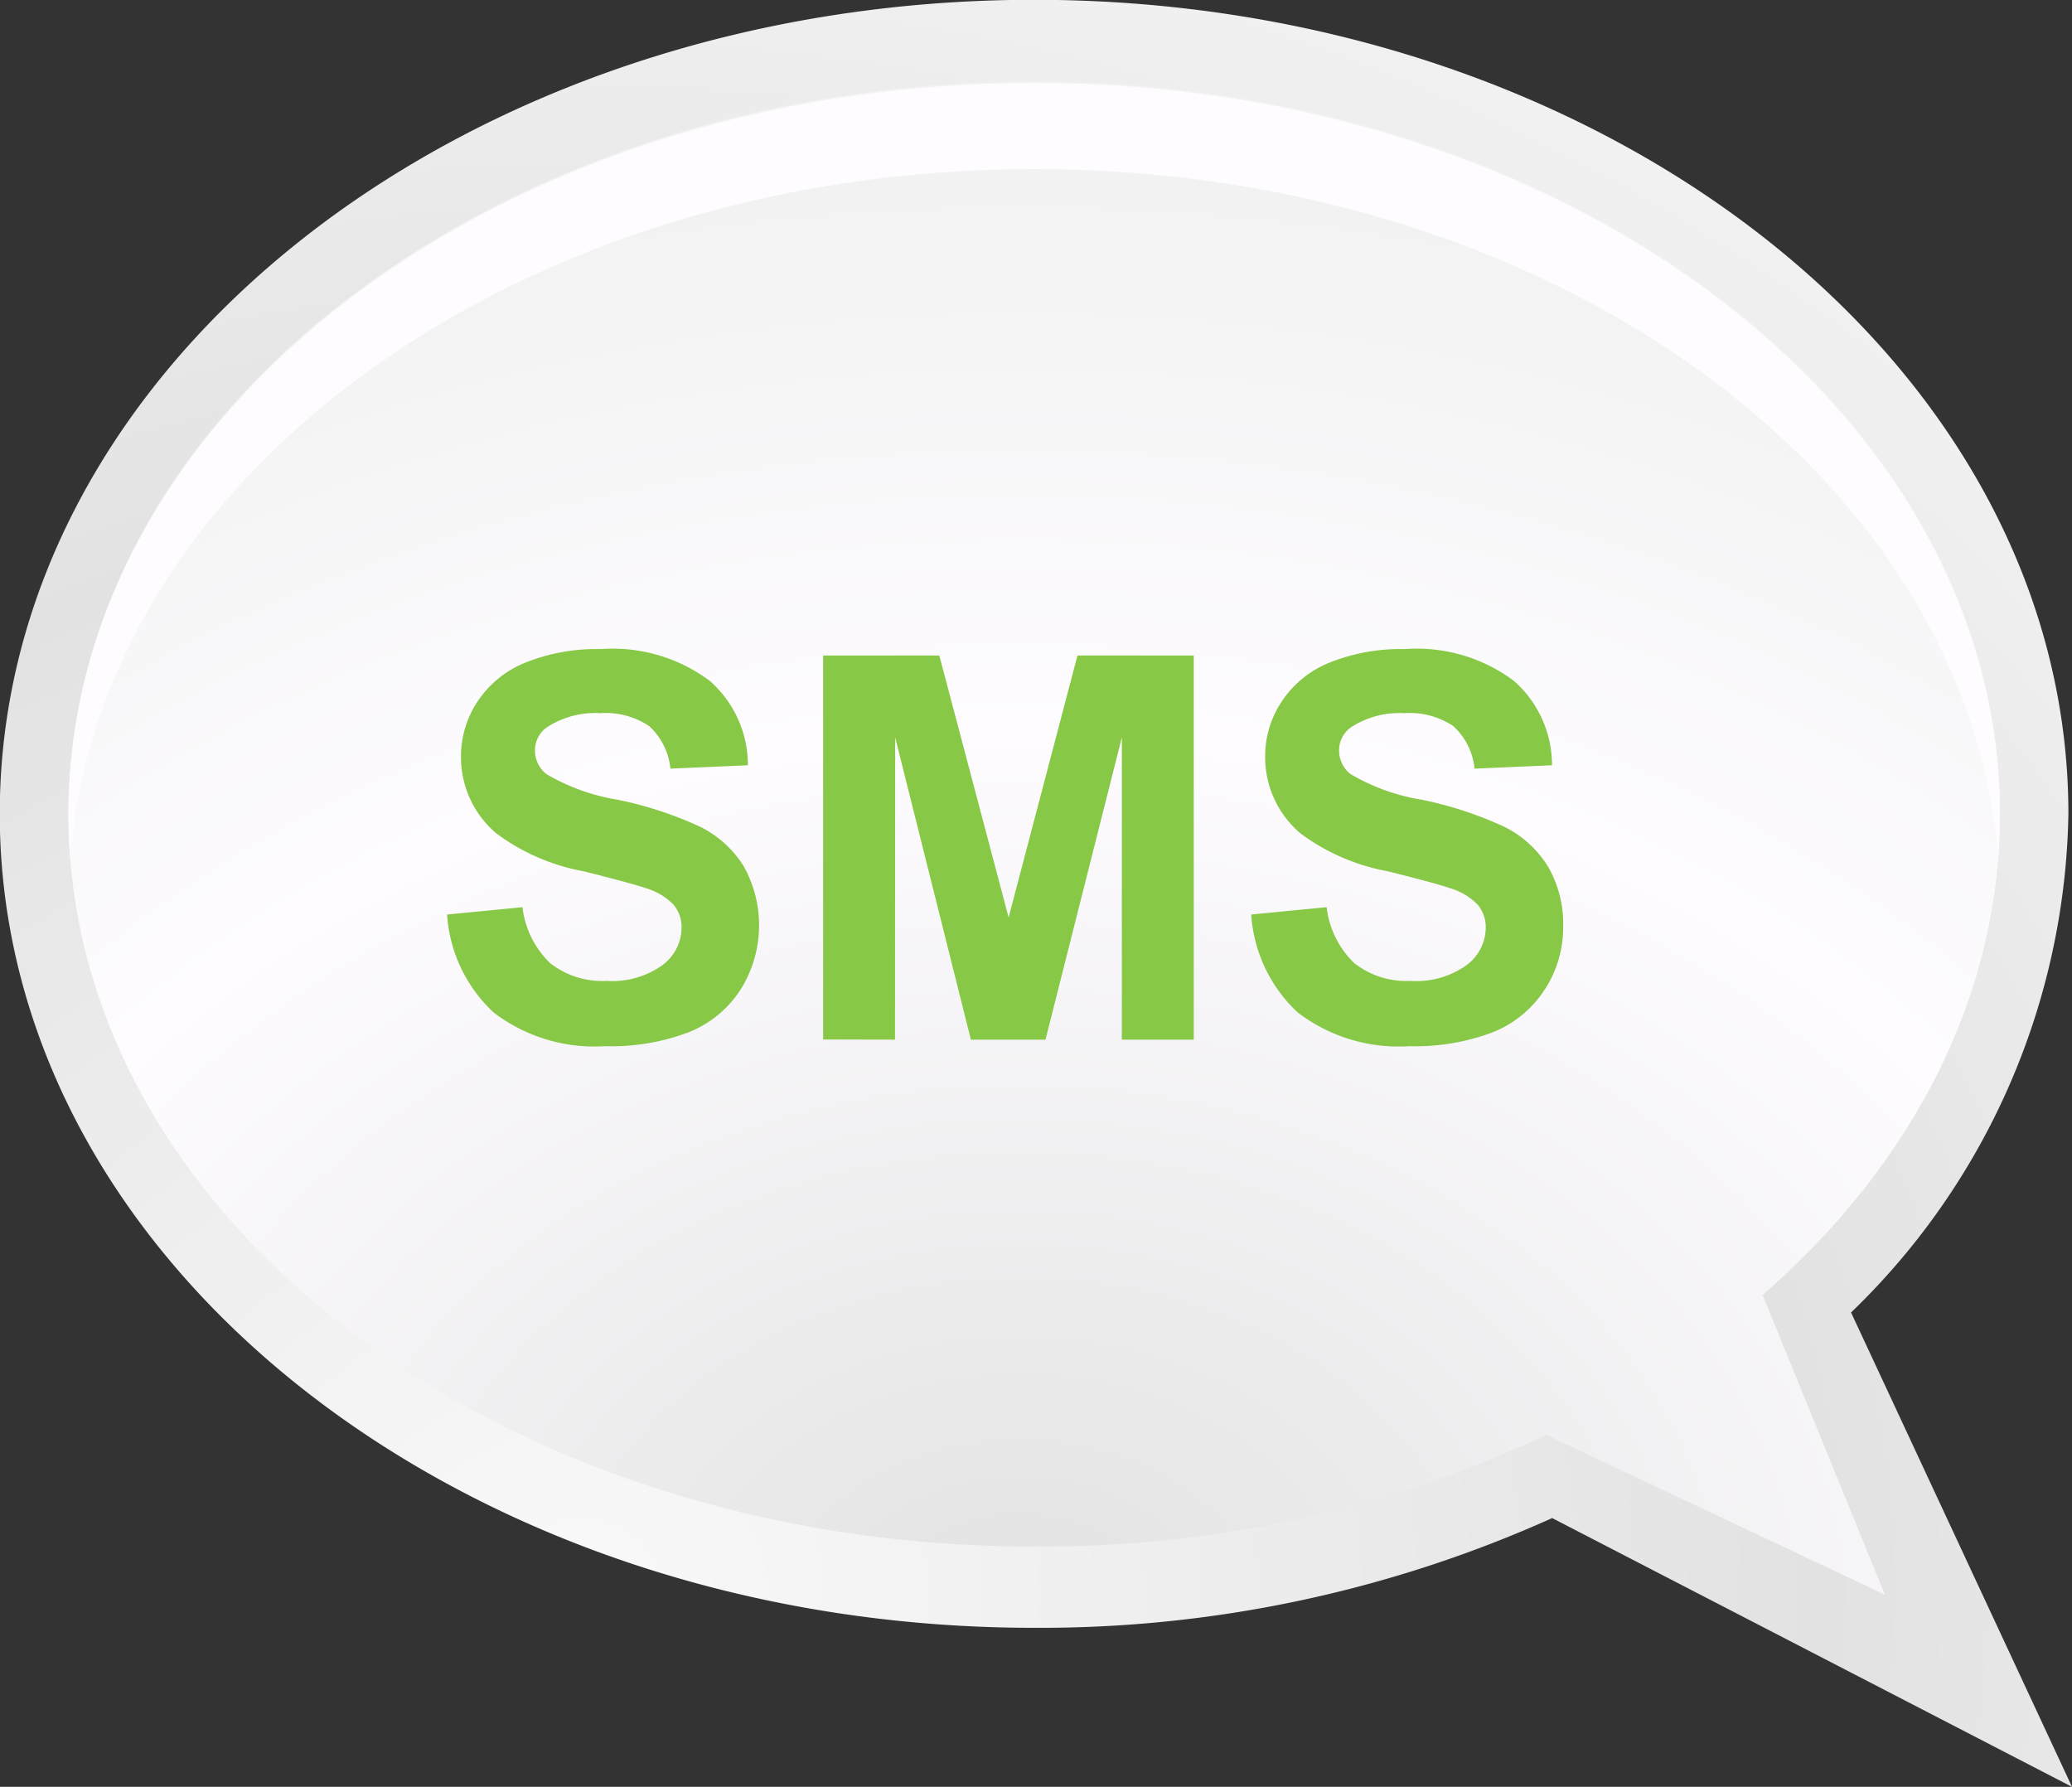 <svg id="Component_116_1" data-name="Component 116 – 1" xmlns="http://www.w3.org/2000/svg" xmlns:xlink="http://www.w3.org/1999/xlink" width="61.5" height="53.033" viewBox="0 0 61.5 53.033">
  <rect x="0" y="0" width="61.5" height="53.033" fill="#333333" stroke="none"/>
  <defs>
    <radialGradient id="radial-gradient" cx="0.281" cy="0.886" r="0.959" gradientUnits="objectBoundingBox">
      <stop offset="0" stop-color="#f9f9f9"/>
      <stop offset="0.621" stop-color="#e2e2e2"/>
      <stop offset="1" stop-color="#f2f2f2"/>
    </radialGradient>
    <radialGradient id="radial-gradient-2" cx="0.493" cy="1.027" r="0.965" gradientUnits="objectBoundingBox">
      <stop offset="0" stop-color="#e2e2e2"/>
      <stop offset="0.621" stop-color="#fefcff"/>
      <stop offset="1" stop-color="#f2f2f2"/>
    </radialGradient>
  </defs>
  <g id="Group_169" data-name="Group 169">
    <path id="Path_144" data-name="Path 144" d="M1280.595,96.079,1274.037,82a21.023,21.023,0,0,0,6.451-14.8c0-13.323-13.772-24.16-30.7-24.16s-30.7,10.837-30.7,24.16,13.772,24.159,30.7,24.159a37.027,37.027,0,0,0,15.378-3.257Z" transform="translate(-1219.095 -43.046)" fill="url(#radial-gradient)"/>
    <path id="Path_145" data-name="Path 145" d="M1273.473,83.933c4.385-3.82,7.045-8.812,7.045-14.275,0-12.011-12.833-21.743-28.665-21.743s-28.665,9.732-28.665,21.743S1236.021,91.4,1251.852,91.4a35.511,35.511,0,0,0,15.209-3.311l10.042,4.739Z" transform="translate(-1221.156 -45.498)" fill="url(#radial-gradient-2)"/>
    <path id="Path_146" data-name="Path 146" d="M1251.852,50.56c15.263,0,27.738,9.052,28.612,20.462.031-.422.053-.848.053-1.278,0-12.01-12.833-21.742-28.665-21.742s-28.665,9.733-28.665,21.742c0,.429.022.855.053,1.278C1224.113,59.612,1236.587,50.56,1251.852,50.56Z" transform="translate(-1221.156 -45.542)" fill="#fefcff"/>
  </g>
  <g id="Group_170" data-name="Group 170" transform="translate(13.27 19.27)">
    <path id="Path_147" data-name="Path 147" d="M1245.828,89.739l2.238-.218a2.736,2.736,0,0,0,.819,1.658,2.481,2.481,0,0,0,1.667.529,2.562,2.562,0,0,0,1.674-.471,1.4,1.4,0,0,0,.562-1.1,1.033,1.033,0,0,0-.237-.688,1.876,1.876,0,0,0-.826-.493c-.27-.093-.881-.259-1.84-.5a6.221,6.221,0,0,1-2.595-1.125,2.959,2.959,0,0,1-1.049-2.29,2.928,2.928,0,0,1,.493-1.627,3.077,3.077,0,0,1,1.42-1.153,5.674,5.674,0,0,1,2.24-.4,4.808,4.808,0,0,1,3.226.939,3.326,3.326,0,0,1,1.137,2.509l-2.3.1a1.972,1.972,0,0,0-.632-1.263,2.316,2.316,0,0,0-1.456-.383,2.613,2.613,0,0,0-1.567.412.824.824,0,0,0-.364.706.878.878,0,0,0,.341.691,6.073,6.073,0,0,0,2.114.76,11.062,11.062,0,0,1,2.482.819,3.2,3.2,0,0,1,1.259,1.158,3.592,3.592,0,0,1-.089,3.649,3.273,3.273,0,0,1-1.539,1.272,6.465,6.465,0,0,1-2.479.416,4.925,4.925,0,0,1-3.317-1A4.356,4.356,0,0,1,1245.828,89.739Z" transform="translate(-1245.828 -81.866)" fill="#87c846"/>
    <path id="Path_148" data-name="Path 148" d="M1268.315,93.636V82.24h3.448l2.057,7.774,2.044-7.774h3.452v11.4h-2.135l0-8.97-2.266,8.97H1272.7l-2.247-8.97-.005,8.97Z" transform="translate(-1257.153 -82.054)" fill="#87c846"/>
    <path id="Path_149" data-name="Path 149" d="M1293.91,89.739l2.238-.218a2.743,2.743,0,0,0,.819,1.658,2.482,2.482,0,0,0,1.667.529,2.564,2.564,0,0,0,1.674-.471,1.4,1.4,0,0,0,.563-1.1,1.043,1.043,0,0,0-.237-.688,1.889,1.889,0,0,0-.828-.493q-.4-.14-1.839-.5a6.208,6.208,0,0,1-2.595-1.125,2.963,2.963,0,0,1-1.048-2.29,2.916,2.916,0,0,1,.493-1.627,3.067,3.067,0,0,1,1.42-1.153,5.664,5.664,0,0,1,2.238-.4,4.807,4.807,0,0,1,3.226.939,3.323,3.323,0,0,1,1.137,2.509l-2.3.1a1.965,1.965,0,0,0-.631-1.263,2.316,2.316,0,0,0-1.456-.383,2.614,2.614,0,0,0-1.567.412.827.827,0,0,0-.365.706.877.877,0,0,0,.342.691,6.08,6.08,0,0,0,2.113.76,11.06,11.06,0,0,1,2.482.819,3.2,3.2,0,0,1,1.259,1.158,3.4,3.4,0,0,1,.454,1.815,3.359,3.359,0,0,1-.543,1.834,3.268,3.268,0,0,1-1.539,1.272,6.462,6.462,0,0,1-2.478.416,4.928,4.928,0,0,1-3.318-1A4.358,4.358,0,0,1,1293.91,89.739Z" transform="translate(-1270.042 -81.866)" fill="#87c846"/>
  </g>
</svg>
